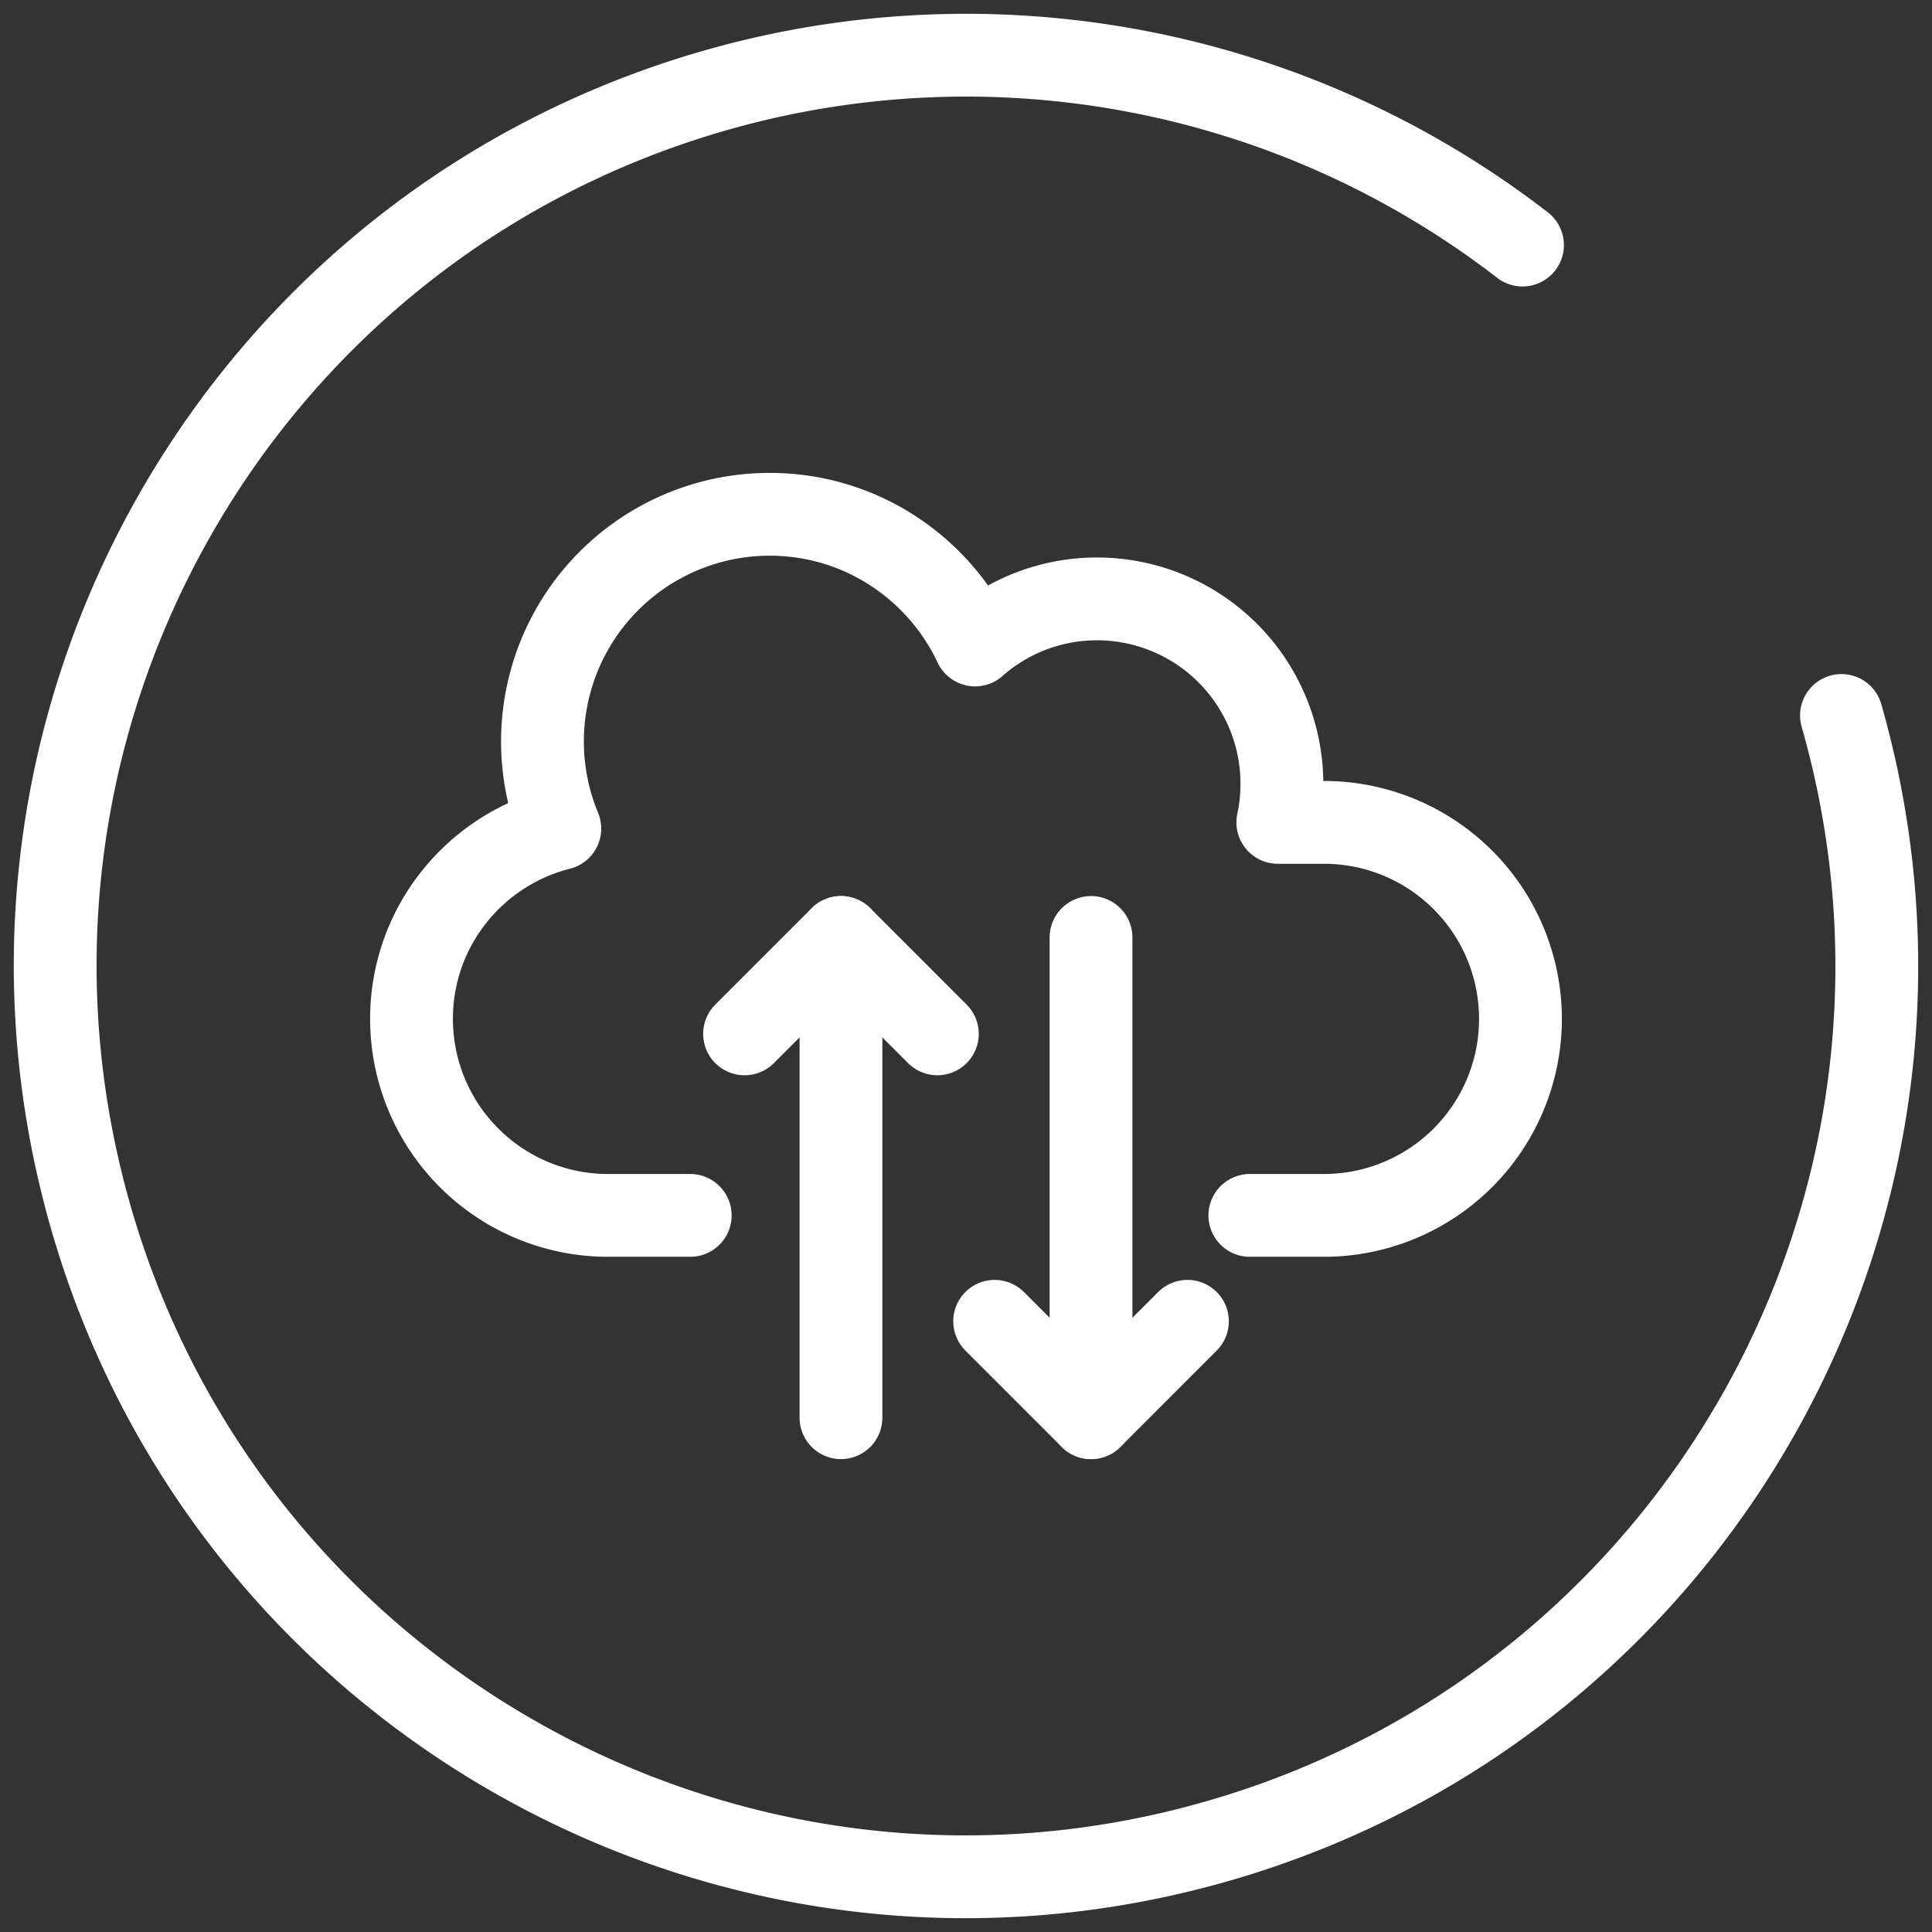 <svg xmlns="http://www.w3.org/2000/svg" width="70" height="70" viewBox="0 0 70 70"><rect x="0" y="0" width="70" height="70" fill="#333333" stroke="none"/><g><g><g><path fill="none" stroke="#fff" stroke-linecap="round" stroke-linejoin="round" stroke-miterlimit="20" stroke-width="3" d="M66.72 25.923c5.01 17.52-5.13 35.786-22.648 40.796C26.554 71.73 8.291 61.59 3.28 44.07-1.73 26.55 8.41 8.283 25.928 3.272a32.99 32.99 0 0 1 29.235 5.607"/></g><g><g><g><g><path fill="none" stroke="#fff" stroke-linecap="round" stroke-linejoin="round" stroke-miterlimit="20" stroke-width="3" d="M30.47 33.966v17.4"/></g><g><path fill="none" stroke="#fff" stroke-linecap="round" stroke-linejoin="round" stroke-miterlimit="20" stroke-width="3" d="M26.977 37.459v0l3.493-3.493v0l3.492 3.493v0"/></g></g><g><g><path fill="none" stroke="#fff" stroke-linecap="round" stroke-linejoin="round" stroke-miterlimit="20" stroke-width="3" d="M39.53 51.366v-17.4"/></g><g><path fill="none" stroke="#fff" stroke-linecap="round" stroke-linejoin="round" stroke-miterlimit="20" stroke-width="3" d="M43.023 47.873v0l-3.492 3.493v0l-3.493-3.493v0"/></g></g></g><g><path fill="none" stroke="#fff" stroke-linecap="round" stroke-linejoin="round" stroke-miterlimit="20" stroke-width="3" d="M45.284 44.036v0h2.685a7.12 7.12 0 1 0 0-14.24h-1.671a6.7 6.7 0 0 0-6.551-8.097 6.665 6.665 0 0 0-4.417 1.67c-1.316-2.795-4.15-4.735-7.444-4.735a8.232 8.232 0 0 0-7.603 11.387c-3.086.78-5.373 3.567-5.373 6.895a7.12 7.12 0 0 0 7.12 7.12h2.978v0"/></g></g></g></g></svg>